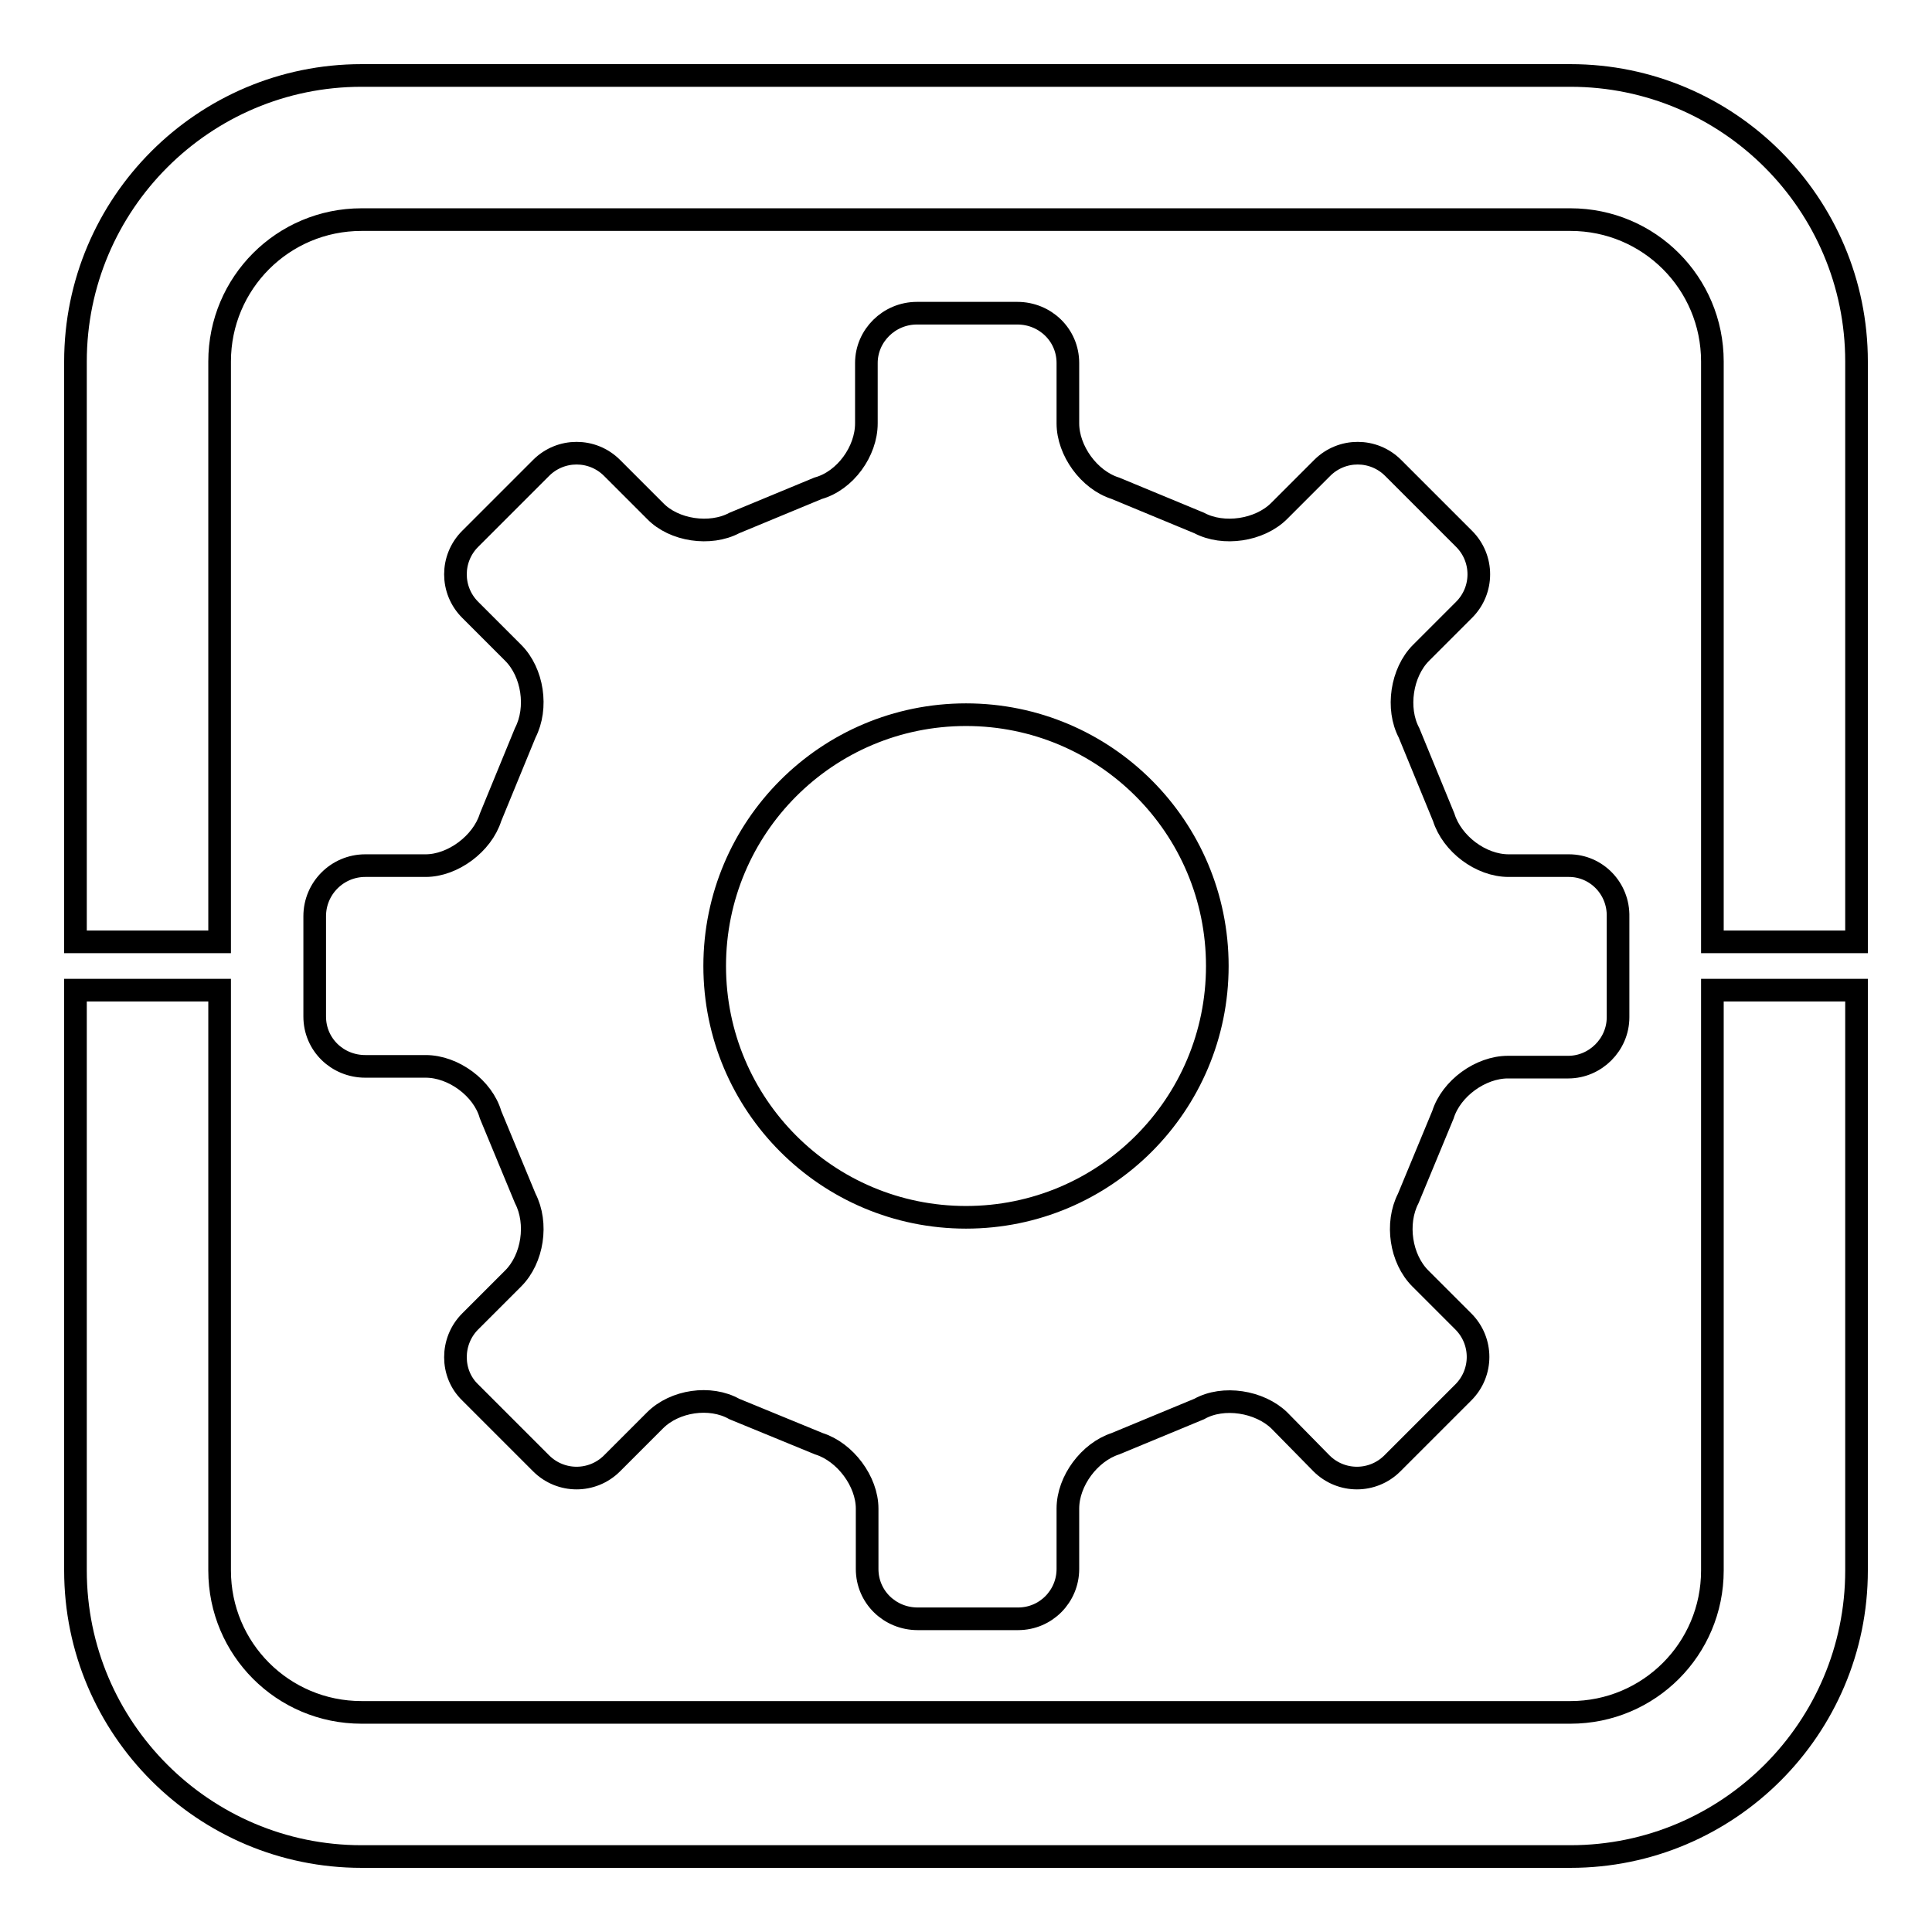 <?xml version="1.0" encoding="utf-8"?>
<!-- Svg Vector Icons : http://www.onlinewebfonts.com/icon -->
<!DOCTYPE svg PUBLIC "-//W3C//DTD SVG 1.1//EN" "http://www.w3.org/Graphics/SVG/1.1/DTD/svg11.dtd">
<svg version="1.1" xmlns="http://www.w3.org/2000/svg" xmlns:xlink="http://www.w3.org/1999/xlink" x="0px" y="0px" viewBox="0 0 256 256" enable-background="new 0 0 256 256" xml:space="preserve">
<g><g><path stroke-width="3" fill-opacity="0" stroke="#000000"  d="M207.9,114.7h-8c-3.7,0-7.5-2.9-8.6-6.4l-4.6-11.2c-1.7-3.2-1-8,1.6-10.6l5.7-5.7c2.6-2.6,2.6-6.8,0-9.4l-9.4-9.4c-2.6-2.6-6.8-2.6-9.4,0l-5.7,5.7c-2.6,2.6-7.4,3.3-10.6,1.6l-11.1-4.6c-3.5-1.1-6.3-5-6.3-8.6v-8c0-3.7-3-6.6-6.7-6.6h-13.3c-3.7,0-6.7,3-6.7,6.6v8c0,3.7-2.8,7.6-6.4,8.6l-11.1,4.6c-3.2,1.7-8,1-10.5-1.6l-5.7-5.7c-2.6-2.6-6.8-2.6-9.4,0l-9.4,9.4c-2.6,2.6-2.6,6.8,0,9.4l5.7,5.7c2.6,2.6,3.3,7.3,1.6,10.6l-4.6,11.2c-1.1,3.5-5,6.4-8.6,6.4l-8,0c-3.7,0-6.7,3-6.7,6.7v13.3c0,3.7,3,6.6,6.7,6.6h8c3.7,0,7.6,2.9,8.6,6.4l4.6,11.1c1.7,3.3,1,8-1.6,10.6l-5.7,5.7c-2.6,2.6-2.6,6.9,0,9.4l9.4,9.4c2.6,2.6,6.8,2.6,9.4,0l5.7-5.7c2.6-2.6,7.3-3.3,10.5-1.5l11.2,4.6c3.5,1.1,6.4,5,6.4,8.6v8c0,3.7,3,6.6,6.7,6.6h13.3c3.7,0,6.6-3,6.6-6.6v-8c0-3.7,2.9-7.5,6.3-8.6l11.1-4.6c3.2-1.8,8-1,10.6,1.5l5.6,5.7c2.6,2.6,6.8,2.6,9.4,0l9.4-9.4c2.6-2.6,2.6-6.8,0-9.4l-5.7-5.7c-2.6-2.6-3.3-7.3-1.6-10.6l4.6-11.1c1.1-3.5,5-6.3,8.6-6.3h8c3.6,0,6.6-3,6.6-6.6v-13.3C214.5,117.7,211.5,114.7,207.9,114.7 M161.3,128c0,18.4-14.9,33.3-33.3,33.3S94.7,146.4,94.7,128c0-18.4,14.9-33.3,33.3-33.3C146.4,94.7,161.3,109.6,161.3,128 M226.9,208.1c0,10.4-8.4,18.8-18.8,18.8H47.9c-10.4,0-18.8-8.4-18.8-18.8v-76.9H10v76.9C10,229,27,246,47.9,246h160.2c20.9,0,37.9-17,37.9-37.9v-76.9h-19.1V208.1L226.9,208.1z M208.1,10H47.9C27,10,10,27,10,47.9v76.9h19.1V47.9c0-10.4,8.4-18.8,18.8-18.8h160.2c10.4,0,18.8,8.4,18.8,18.8v76.9H246V47.9C246,27,229,10,208.1,10L208.1,10z"/></g></g>
</svg>